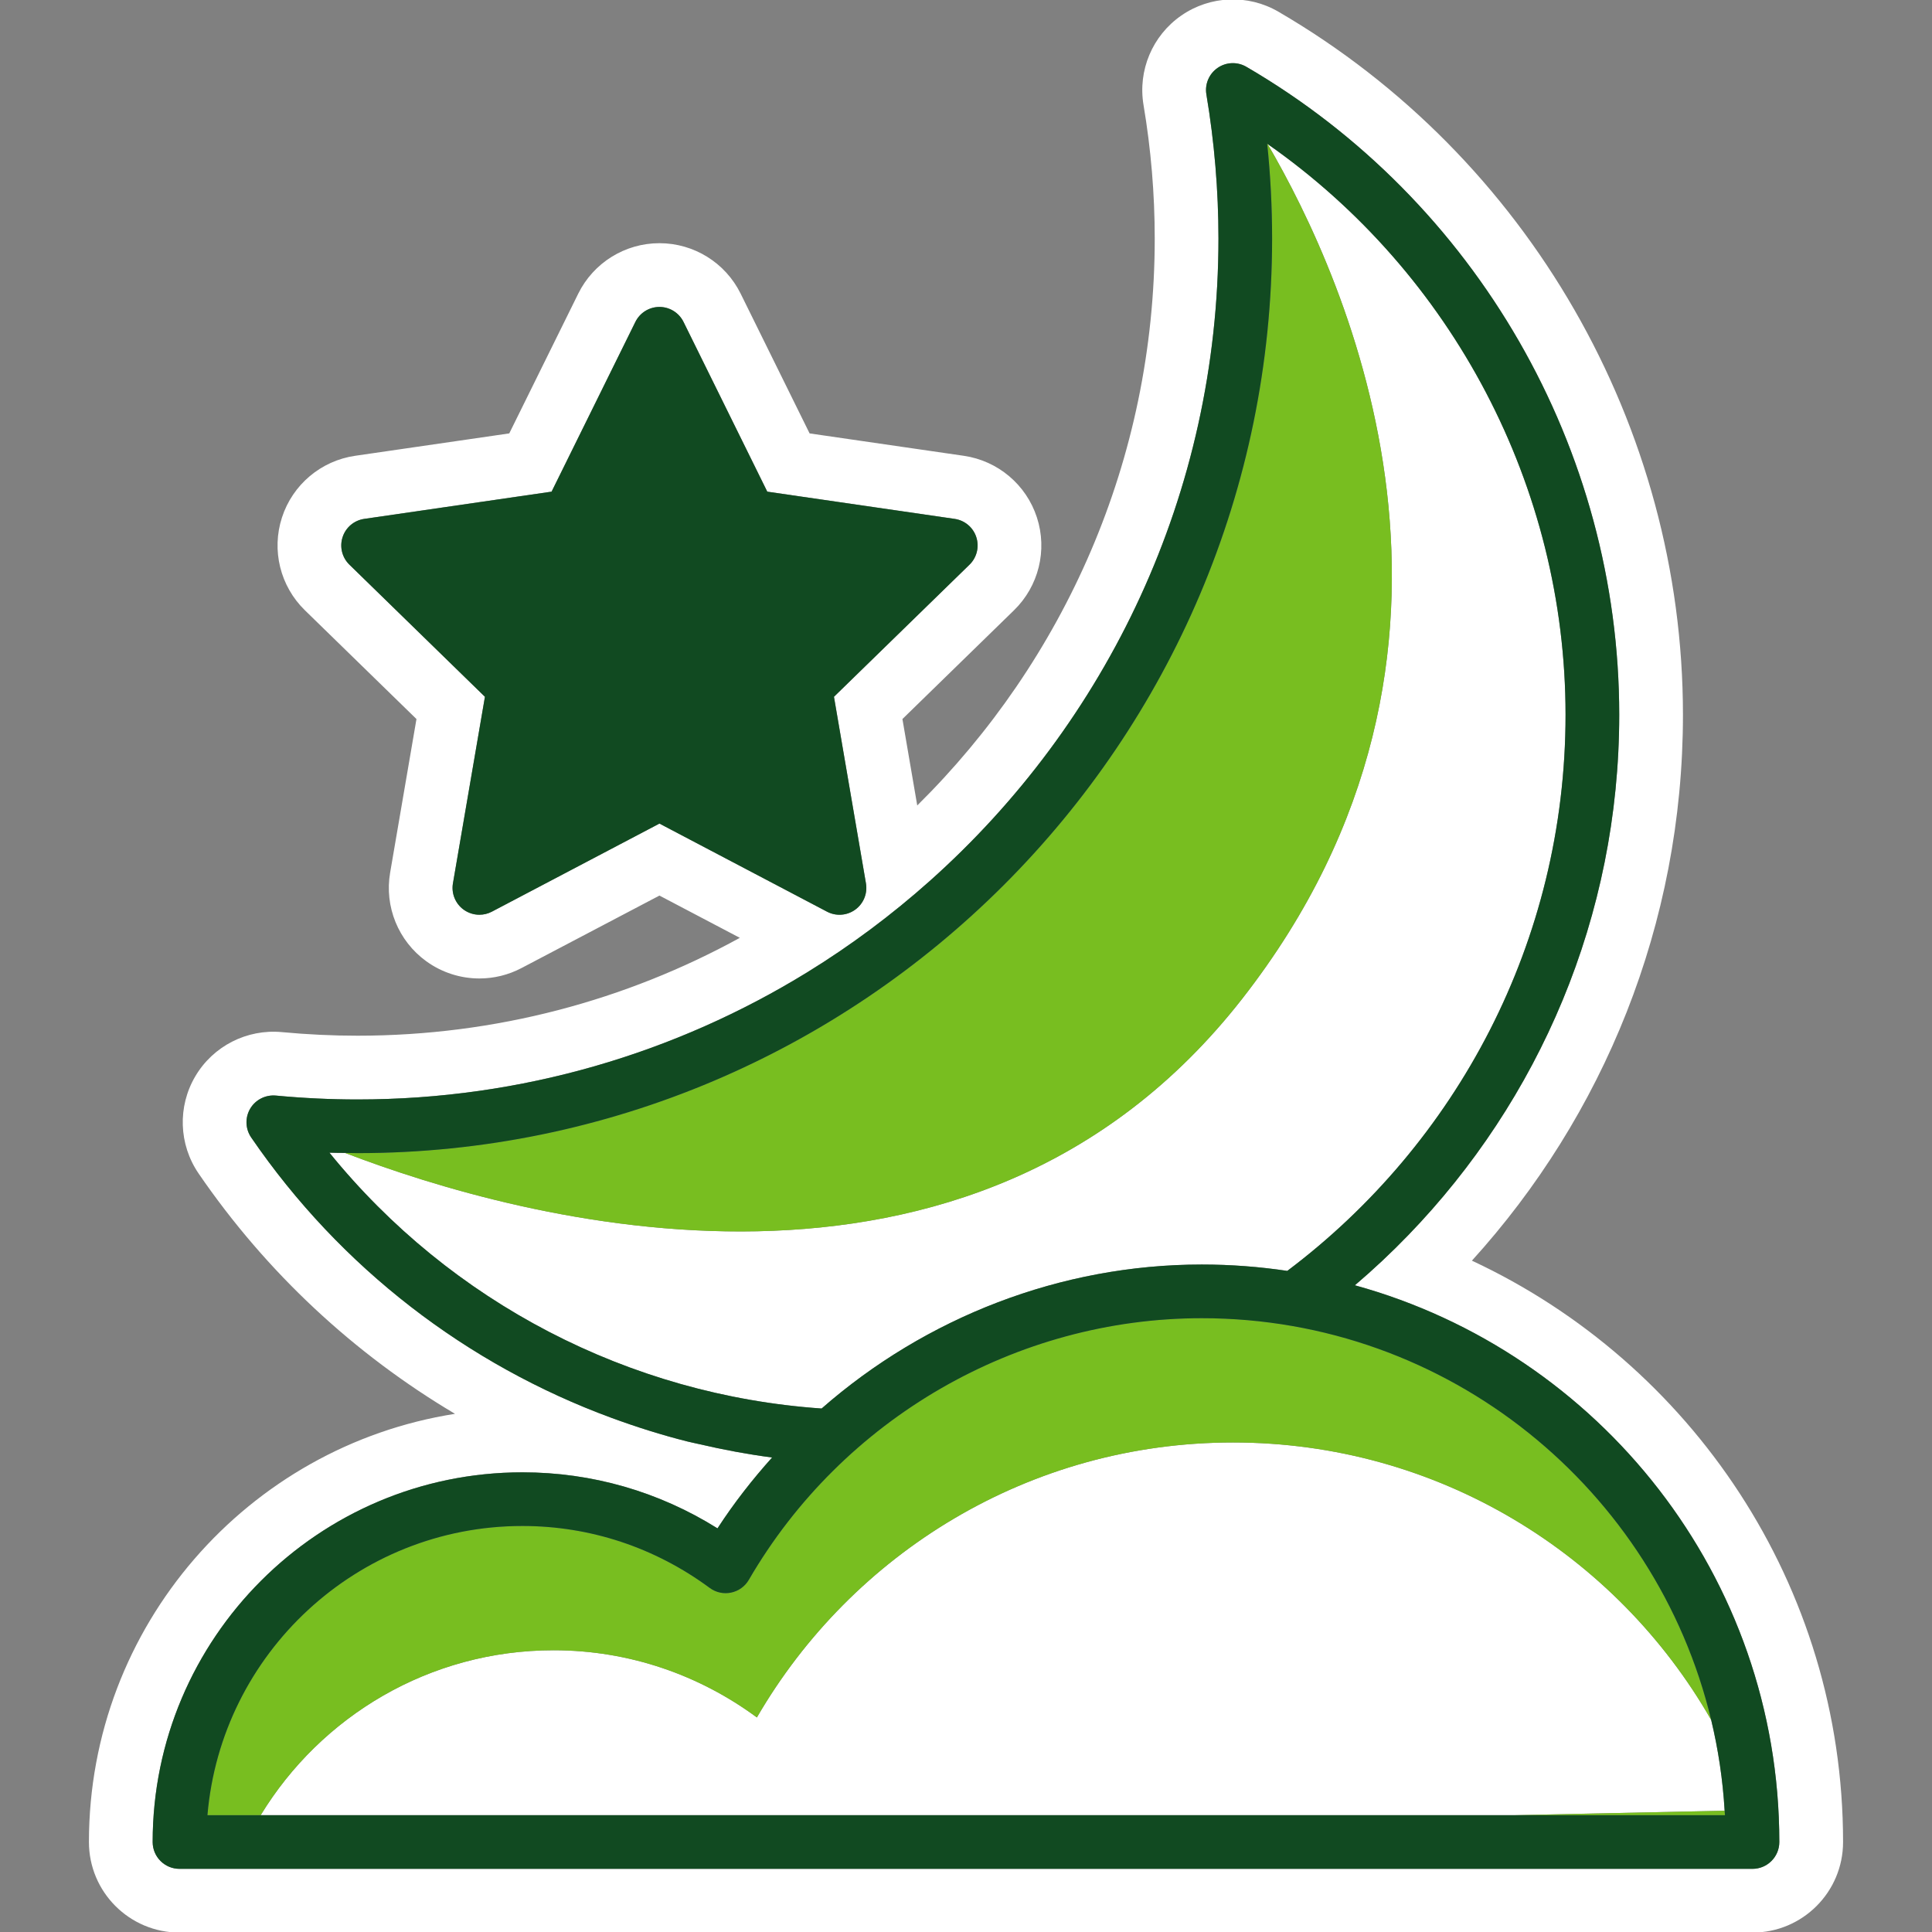 <svg width="64" height="64" viewBox="0 0 64 64" fill="none" xmlns="http://www.w3.org/2000/svg">
<rect x="0" y="0" width="64" height="64" fill="#808080" stroke="none"/>
<g clip-path="url(#clip0_1284_4875)">
<path d="M48.759 41.761C53.101 36.977 55.75 30.631 55.75 23.677C55.75 14.124 50.615 5.2 42.349 0.388C41.344 -0.197 40.09 -0.149 39.133 0.514C38.176 1.176 37.688 2.331 37.881 3.479C38.127 4.937 38.252 6.424 38.252 7.9C38.252 15.242 35.238 21.891 30.385 26.682L29.894 23.819L33.59 20.216C34.408 19.419 34.702 18.227 34.349 17.141C33.996 16.055 33.057 15.263 31.927 15.099L26.819 14.357L24.535 9.728C24.03 8.704 22.987 8.056 21.845 8.056C20.703 8.056 19.66 8.704 19.155 9.728L16.87 14.357L11.763 15.099C10.633 15.263 9.694 16.055 9.341 17.141C8.988 18.227 9.282 19.419 10.1 20.216L13.796 23.819L12.924 28.906C12.73 30.031 13.193 31.169 14.117 31.84C14.64 32.22 15.259 32.413 15.881 32.413C16.358 32.413 16.837 32.299 17.276 32.068L21.845 29.667L24.508 31.067C20.745 33.132 16.429 34.309 11.842 34.309C11.019 34.309 10.175 34.269 9.335 34.19C8.178 34.083 7.059 34.652 6.469 35.655C5.878 36.657 5.921 37.911 6.578 38.872C8.832 42.164 11.745 44.86 15.073 46.835C8.212 47.911 2.946 53.861 2.946 61.019C2.946 62.676 4.289 64.019 5.946 64.019H58.054C59.71 64.019 61.054 62.676 61.054 61.019C61.054 52.502 56.012 45.144 48.759 41.761ZM21.845 27.282L16.294 30.2C16.164 30.268 16.022 30.302 15.88 30.302C15.696 30.302 15.513 30.245 15.358 30.132C15.084 29.933 14.947 29.596 15.004 29.263L16.064 23.082L11.574 18.704C11.331 18.468 11.244 18.115 11.349 17.793C11.453 17.471 11.732 17.237 12.066 17.188L18.272 16.286L21.048 10.663C21.198 10.359 21.507 10.167 21.845 10.167C22.183 10.167 22.492 10.359 22.642 10.663L25.417 16.286L31.623 17.188C31.959 17.237 32.237 17.471 32.341 17.793C32.446 18.115 32.359 18.468 32.117 18.704L27.626 23.082L28.686 29.263C28.743 29.596 28.606 29.933 28.332 30.132C28.058 30.331 27.695 30.358 27.396 30.2L21.845 27.282ZM58.054 61.908H5.946C5.455 61.908 5.057 61.51 5.057 61.019C5.057 54.266 10.551 48.772 17.305 48.772C19.608 48.772 21.823 49.411 23.768 50.629C24.311 49.793 24.92 49.013 25.577 48.281C24.767 48.175 23.967 48.026 23.177 47.841C23.042 47.81 22.905 47.784 22.771 47.75C21.916 47.535 21.077 47.27 20.253 46.967C15.476 45.209 11.28 42.004 8.321 37.679C8.126 37.395 8.113 37.023 8.288 36.726C8.463 36.429 8.796 36.262 9.137 36.292C10.043 36.377 10.953 36.421 11.842 36.421C17.298 36.421 22.399 34.878 26.737 32.21C28.18 31.323 29.536 30.31 30.794 29.188C36.66 23.961 40.363 16.356 40.363 7.9C40.363 6.307 40.228 4.702 39.963 3.128C39.906 2.788 40.05 2.446 40.334 2.25C40.617 2.053 40.989 2.039 41.287 2.212C48.906 6.648 53.639 14.873 53.639 23.677C53.639 30.369 50.972 36.446 46.652 40.914C46.09 41.496 45.499 42.051 44.883 42.576C52.977 44.804 58.943 52.226 58.943 61.019C58.943 61.51 58.544 61.908 58.054 61.908ZM27.217 46.659C20.842 46.216 14.938 43.148 10.913 38.184C11.086 38.189 11.258 38.19 11.431 38.192C17.204 40.407 32.156 44.602 41.153 33.081C50.18 21.52 44.62 9.269 41.99 4.77C48.122 9.055 51.861 16.137 51.861 23.677C51.861 31.2 48.237 37.891 42.643 42.1C41.719 41.962 40.774 41.889 39.812 41.889C35.128 41.889 30.662 43.64 27.217 46.659ZM40.847 47.784C47.627 47.784 53.541 51.485 56.685 56.975C56.919 57.949 57.07 58.954 57.131 59.983L50.149 60.13H8.635C10.628 56.856 14.226 54.667 18.339 54.667C20.863 54.667 23.187 55.5 25.073 56.893C28.23 51.452 34.103 47.784 40.847 47.784Z" fill="white"/>
<path d="M11.431 38.193C11.568 38.194 11.706 38.199 11.842 38.199C28.548 38.199 42.141 24.607 42.141 7.9C42.141 6.856 42.086 5.806 41.978 4.762C41.982 4.765 41.986 4.768 41.99 4.77C44.62 9.269 50.18 21.52 41.153 33.081C32.156 44.603 17.204 40.407 11.431 38.193ZM57.131 59.983L50.149 60.131H57.142C57.14 60.081 57.134 60.033 57.131 59.983ZM56.685 56.976C54.859 49.352 47.989 43.667 39.812 43.667C33.659 43.667 27.909 46.988 24.807 52.334C24.68 52.552 24.466 52.706 24.219 52.758C23.972 52.809 23.714 52.753 23.51 52.603C21.692 51.26 19.546 50.551 17.305 50.551C11.831 50.551 7.325 54.773 6.872 60.131H8.635C10.628 56.857 14.226 54.667 18.339 54.667C20.863 54.667 23.187 55.501 25.073 56.893C28.23 51.453 34.104 47.784 40.847 47.784C47.627 47.784 53.541 51.485 56.685 56.976Z" fill="#78BE20"/>
<path d="M11.574 18.705C11.331 18.468 11.244 18.115 11.349 17.793C11.453 17.471 11.732 17.237 12.066 17.189L18.272 16.287L21.048 10.663C21.198 10.36 21.507 10.168 21.845 10.168C22.183 10.168 22.492 10.36 22.642 10.663L25.417 16.287L31.623 17.189C31.959 17.237 32.237 17.471 32.341 17.793C32.446 18.115 32.359 18.468 32.117 18.705L27.626 23.082L28.686 29.263C28.743 29.596 28.606 29.934 28.332 30.133C28.058 30.332 27.695 30.358 27.396 30.2L21.845 27.282L16.294 30.2C16.164 30.269 16.022 30.302 15.88 30.302C15.696 30.302 15.513 30.245 15.358 30.133C15.084 29.934 14.947 29.596 15.004 29.263L16.064 23.082L11.574 18.705ZM58.942 61.02C58.942 61.51 58.544 61.908 58.054 61.908H5.946C5.455 61.908 5.057 61.51 5.057 61.02C5.057 54.267 10.551 48.773 17.305 48.773C19.608 48.773 21.823 49.411 23.768 50.629C24.311 49.793 24.92 49.014 25.577 48.282C24.767 48.175 23.967 48.026 23.177 47.842C23.042 47.81 22.905 47.785 22.771 47.751C21.916 47.536 21.077 47.27 20.253 46.967C15.476 45.209 11.28 42.004 8.32 37.679C8.126 37.395 8.113 37.024 8.288 36.726C8.463 36.429 8.796 36.262 9.137 36.292C10.043 36.378 10.953 36.421 11.842 36.421C17.298 36.421 22.399 34.879 26.737 32.211C28.18 31.323 29.536 30.31 30.794 29.189C36.66 23.961 40.363 16.356 40.363 7.9C40.363 6.307 40.228 4.702 39.963 3.128C39.906 2.789 40.05 2.446 40.334 2.25C40.617 2.053 40.989 2.039 41.287 2.213C48.906 6.648 53.639 14.873 53.639 23.678C53.639 30.369 50.972 36.446 46.652 40.915C46.09 41.497 45.499 42.051 44.882 42.577C52.977 44.805 58.942 52.226 58.942 61.02ZM27.217 46.659C30.662 43.641 35.128 41.889 39.812 41.889C40.774 41.889 41.719 41.962 42.643 42.1C48.237 37.892 51.861 31.201 51.861 23.678C51.861 16.137 48.122 9.056 41.99 4.77C41.986 4.767 41.982 4.764 41.978 4.761C42.086 5.805 42.14 6.855 42.14 7.9C42.14 24.607 28.548 38.199 11.842 38.199C11.706 38.199 11.568 38.194 11.431 38.192C11.258 38.19 11.086 38.19 10.913 38.184C14.938 43.148 20.842 46.216 27.217 46.659ZM57.142 60.131C57.14 60.081 57.134 60.032 57.131 59.983C57.07 58.954 56.919 57.949 56.685 56.976C54.859 49.352 47.989 43.667 39.812 43.667C33.659 43.667 27.909 46.988 24.807 52.333C24.68 52.552 24.466 52.706 24.218 52.757C23.972 52.809 23.714 52.753 23.51 52.602C21.692 51.26 19.546 50.55 17.305 50.55C11.831 50.55 7.325 54.773 6.872 60.131H8.635H50.149H57.142Z" fill="#114A21"/>
</g>
<defs>
<clipPath id="clip0_1284_4875">
<rect width="64" height="64" fill="white"/>
</clipPath>
</defs>
</svg>
